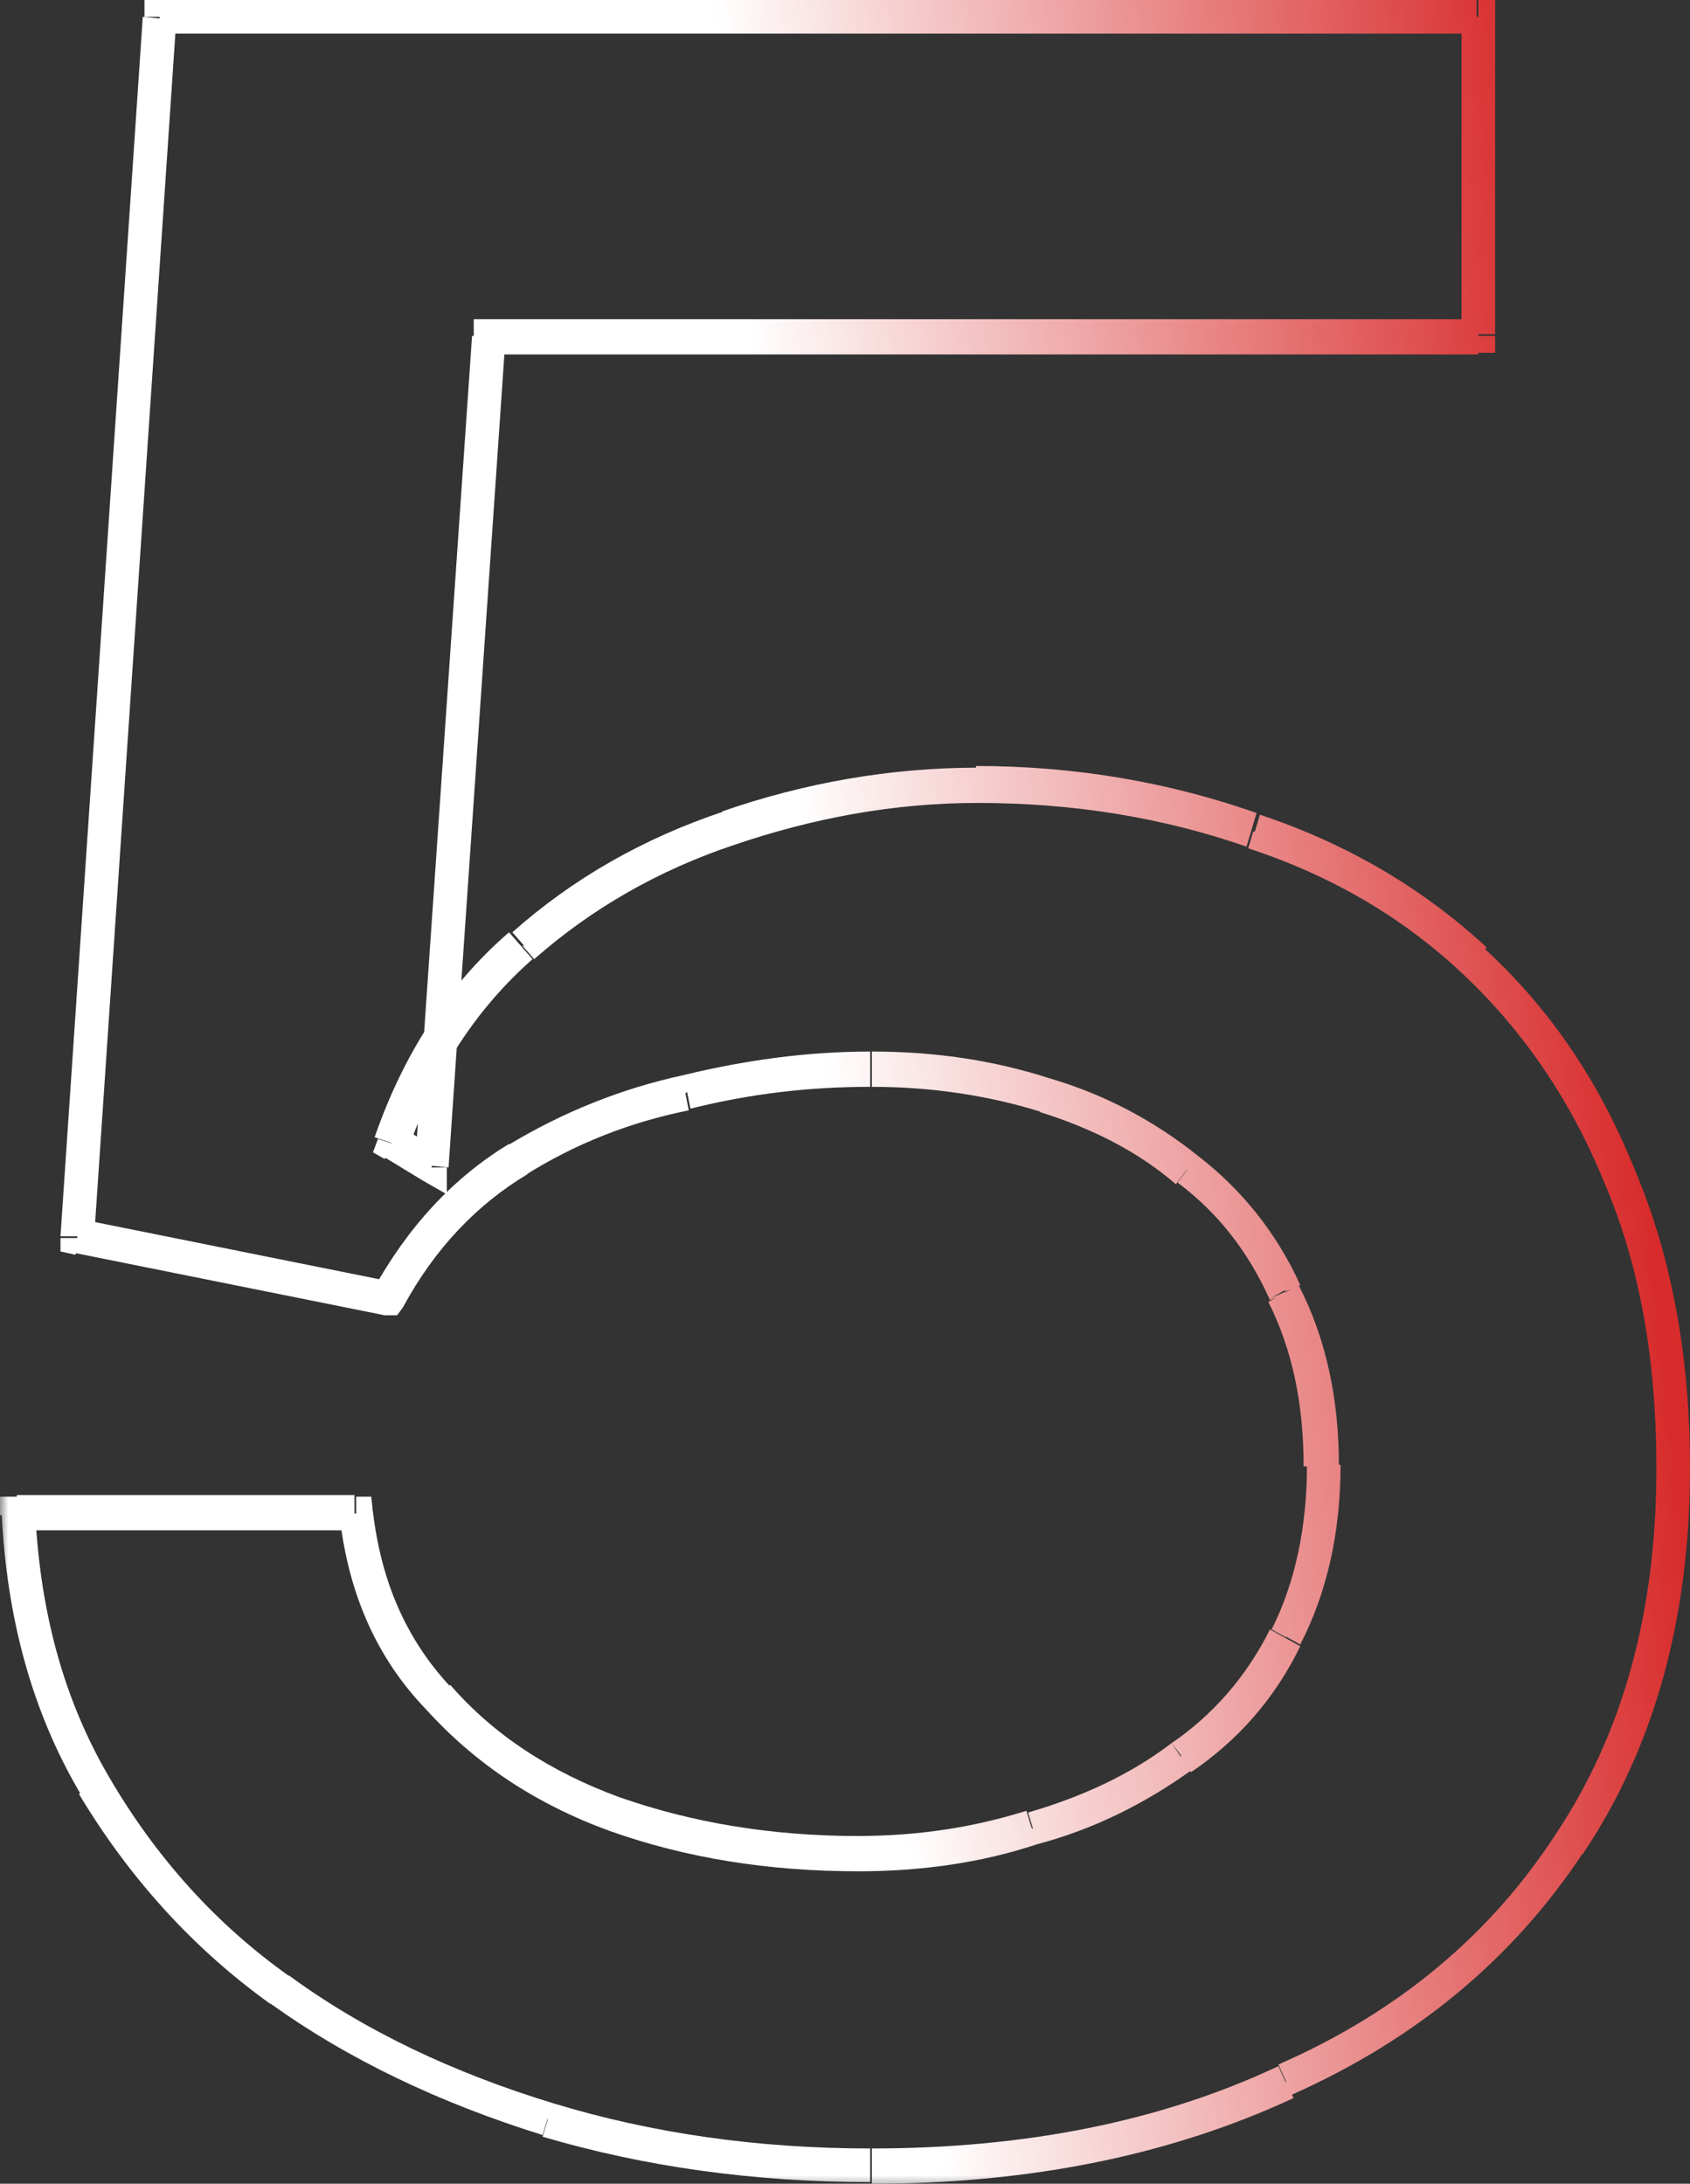<?xml version="1.0" encoding="UTF-8"?>
<svg id="Warstwa_1" xmlns="http://www.w3.org/2000/svg" version="1.1" xmlns:xlink="http://www.w3.org/1999/xlink" viewBox="0 0 100.6 130">
  <rect x="0" y="0" width="100.6" height="130" fill="#333333" stroke="none"/>
  <!-- Generator: Adobe Illustrator 29.5.1, SVG Export Plug-In . SVG Version: 2.1.0 Build 141)  -->
  <defs>
    <style>
      .st0 {
        fill: url(#Gradient_bez_nazwy);
      }

      .st1 {
        fill: #fff;
      }

      .st2 {
        mask: url(#mask);
      }
    </style>
    <mask id="mask" x="0" y="-1" width="101" height="131.4" maskUnits="userSpaceOnUse">
      <g id="path-1-outside-1_1_282">
        <rect class="st1" x="0" y="-1" width="101" height="131.4"/>
        <path d="M58.2,46.8c5.9,0,11.4.9,16.4,2.7,5,1.7,9.4,4.2,13.2,7.7,3.8,3.5,6.6,7.7,8.7,12.7,2.1,5,3.2,10.8,3.2,17.4s-2.1,16.2-6.2,22.4c-4,6.2-9.7,10.9-16.9,14.1-7.1,3.3-15.4,5-24.6,5s-13.2-.9-19.2-2.7c-6-1.8-11.4-4.4-16-7.7-4.5-3.2-8.2-7.3-11.1-12.2-2.8-4.8-4.3-10.2-4.5-16.2h20.1c.5,4.4,2.1,8,4.9,11,2.8,3.1,6.3,5.4,10.5,7,4.4,1.5,9.2,2.3,14.5,2.3s7.1-.5,10.3-1.5c3.3-.9,6.2-2.3,8.8-4.2,2.6-1.8,4.7-4.2,6.2-7.1,1.5-3,2.3-6.4,2.3-10.2s-.8-7.3-2.3-10.2c-1.4-3-3.3-5.4-5.8-7.3-2.4-1.9-5.2-3.4-8.5-4.4-3.3-1-6.7-1.5-10.3-1.5s-7.3.5-10.9,1.4c-3.6.8-7,2.1-10.2,4.1-3.1,1.9-5.7,4.7-7.7,8.3l-18.4-3.7L9.5,1h78.4v18.9H29.1l-3.4,49.5-2.3-1.4c1.6-4.8,4.2-8.7,7.7-11.8,3.5-3.1,7.6-5.4,12.2-7,4.8-1.7,9.7-2.5,14.9-2.5Z"/>
      </g>
    </mask>
    <linearGradient id="Gradient_bez_nazwy" data-name="Gradient bez nazwy" x1="49.1" y1="-238" x2="96.8" y2="-233" gradientTransform="translate(0 -174.8) scale(1 -1)" gradientUnits="userSpaceOnUse">
      <stop offset="0" stop-color="#fff"/>
      <stop offset="1" stop-color="#d82b2b"/>
    </linearGradient>
  </defs>
  <g class="st2">
    <path class="st0" d="M74.6,49.5l-.3,1h0s0,0,0,0l.3-1ZM87.8,57.2l.7-.8-.7.8ZM96.4,70l-.9.4h0s0,0,0,0l.9-.4ZM93.4,109.8l-.8-.6h0s0,0,0,0l.8.6ZM76.5,123.9l-.4-.9h0s0,0,0,0l.4.9ZM32.6,126.2l.3-1-.3,1ZM16.7,118.5l.6-.8h0s-.6.8-.6.8ZM5.6,106.3l-.9.5h0s.9-.5.9-.5ZM1,90.1v-1H0v1.1s1,0,1,0ZM21.2,90.1h1c0-.1-.1-1-.1-1h-.9v1ZM26.1,101.1l.7-.7h0s0,0,0,0l-.7.7ZM36.6,108l-.3,1h0s.3-1,.3-1ZM61.4,108.8l-.3-1h0s0,0,0,0l.3,1ZM70.3,104.6l-.6-.9h0s0,0,0,0l.6.8ZM76.5,97.4l-.9-.5.9.5ZM76.5,76.9l-.9.4h0s0,0,0,0l.9-.5ZM70.7,69.6l-.6.8h0s0,0,0,0l.6-.8ZM62.2,65.2l-.3,1,.3-1ZM40.9,65l.2,1h0s0,0,0,0l-.2-1ZM23.1,77.3l-.2,1h.7c0,.1.4-.5.4-.5l-.9-.5ZM4.6,73.7h-1c0,0,0,.8,0,.8l.9.2.2-1ZM9.5,1V0h-.9v1c0,0,.9,0,.9,0ZM88,1h1V0h-1v1ZM88,20v1h1v-1h-1ZM29.1,20v-1h-.9v1c0,0,.9,0,.9,0ZM25.7,69.4l-.5.9,1.4.8v-1.6c.1,0-.9,0-.9,0ZM23.4,68.1l-.9-.3-.3.8.7.4.5-.9ZM31.1,56.3l-.7-.8.7.8ZM43.4,49.3l.3,1h0s0,0,0,0l-.3-1ZM58.2,46.8v1c5.8,0,11.1.9,16,2.6l.3-1,.3-1c-5.1-1.8-10.7-2.8-16.7-2.8v1ZM74.6,49.5l-.3,1c4.9,1.6,9.2,4.1,12.8,7.5l.7-.8.7-.8c-3.9-3.6-8.4-6.2-13.5-7.9l-.3,1ZM87.8,57.2l-.7.8c3.6,3.4,6.4,7.5,8.4,12.4l.9-.4.9-.4c-2.1-5.2-5-9.5-8.9-13.1l-.7.8ZM96.4,70l-.9.4c2.1,4.9,3.1,10.5,3.1,17h2c0-6.7-1.1-12.6-3.3-17.8l-.9.4ZM99.6,87.4h-1c0,8.6-2,15.8-6,21.8l.8.6.8.6c4.3-6.4,6.4-14.1,6.4-23h-1ZM93.4,109.8l-.8-.6c-3.9,6-9.4,10.6-16.5,13.7l.4.9.4.9c7.4-3.3,13.2-8.1,17.4-14.5l-.8-.6ZM76.5,123.9l-.4-.9c-7,3.3-15.1,4.9-24.2,4.9v2.1c9.4,0,17.8-1.7,25.1-5.1l-.4-.9ZM51.8,128.9v-1c-6.7,0-13-.9-18.9-2.7l-.3,1-.3,1c6.1,1.8,12.6,2.7,19.5,2.7v-1ZM32.6,126.2l.3-1c-5.9-1.8-11.2-4.3-15.7-7.6l-.6.8-.6.8c4.7,3.4,10.2,6,16.3,7.9l.3-1ZM16.7,118.5l.6-.8c-4.4-3.1-8-7.1-10.8-11.9l-.9.5-.9.5c3,5,6.8,9.2,11.4,12.5l.6-.8ZM5.6,106.3l.9-.5c-2.7-4.6-4.1-9.8-4.4-15.7h-1s-1,0-1,0c.3,6.2,1.8,11.8,4.7,16.7l.9-.5ZM1,90.1v1h20.1v-2.1H1v1ZM21.2,90.1h-1c.5,4.7,2.2,8.6,5.2,11.7l.7-.7.7-.7c-2.6-2.8-4.1-6.2-4.6-10.4h-1ZM26.1,101.1l-.7.7c2.9,3.2,6.5,5.6,10.9,7.2l.3-1,.3-1c-4.1-1.5-7.5-3.7-10.1-6.7l-.7.7ZM36.6,108l-.3,1c4.5,1.6,9.4,2.4,14.8,2.4v-2.1c-5.2,0-9.9-.8-14.2-2.3l-.3,1ZM51.1,110.4v1c3.7,0,7.3-.5,10.6-1.6l-.3-1-.3-1c-3.2,1-6.5,1.5-10.1,1.5v1ZM61.4,108.8l.3,1c3.4-.9,6.4-2.4,9.2-4.4l-.6-.8-.6-.8c-2.5,1.9-5.4,3.2-8.5,4.1l.3,1ZM70.3,104.6l.6.9c2.8-1.9,5-4.4,6.5-7.5l-.9-.5-.9-.5c-1.4,2.8-3.4,5.1-5.9,6.8l.6.9ZM76.5,97.4l.9.5c1.6-3.1,2.4-6.7,2.4-10.7h-2c0,3.7-.7,7-2.1,9.8l.9.5ZM78.7,87.2h1c0-4-.8-7.6-2.4-10.7l-.9.5-.9.5c1.4,2.8,2.1,6,2.1,9.8h1ZM76.5,76.9l.9-.4c-1.4-3.1-3.5-5.7-6.1-7.7l-.6.8-.6.8c2.4,1.8,4.2,4.1,5.5,7l.9-.4ZM70.7,69.6l.6-.8c-2.5-2-5.4-3.6-8.8-4.6l-.3,1-.3,1c3.2,1,5.9,2.4,8.1,4.3l.6-.8ZM62.2,65.2l.3-1c-3.4-1.1-6.9-1.6-10.6-1.6v2.1c3.5,0,6.9.5,10.1,1.5l.3-1ZM51.8,63.6v-1c-3.7,0-7.4.5-11.1,1.4l.2,1,.2,1c3.6-.9,7.1-1.3,10.7-1.3v-1ZM40.9,65l-.2-1c-3.7.8-7.2,2.2-10.5,4.2l.5.9.5.9c3-1.9,6.3-3.2,9.8-3.9l-.2-1ZM30.8,69l-.5-.9c-3.3,2-6,4.9-8.1,8.7l.9.5.9.5c1.9-3.5,4.4-6.1,7.4-7.9l-.5-.9ZM23.1,77.3l.2-1-18.4-3.7-.2,1-.2,1,18.4,3.7.2-1ZM4.6,73.7h1c0,0,4.9-72.6,4.9-72.6h-1c0,0-1-.1-1-.1L3.6,73.6h1ZM9.5,1v1h78.4V0H9.5v1ZM88,1h-1v18.9h2V1h-1ZM88,20v-1H29.1v2.1h58.9v-1ZM29.1,20h-1c0,0-3.4,49.4-3.4,49.4h1c0,0,1,.1,1,.1l3.4-49.5h-1ZM25.7,69.4l.5-.9-2.3-1.4-.5.9-.5.9,2.3,1.4.5-.9ZM23.4,68.1l.9.3c1.6-4.6,4.1-8.4,7.4-11.3l-.7-.8-.7-.8c-3.7,3.2-6.3,7.3-8,12.2l.9.3ZM31.1,56.3l.7.8c3.4-3,7.4-5.3,11.9-6.8l-.3-1-.3-1c-4.8,1.6-9,4-12.6,7.2l.7.8ZM43.4,49.3l.3,1c4.7-1.6,9.5-2.5,14.5-2.5v-2.1c-5.2,0-10.3.9-15.2,2.6l.3,1Z"/>
  </g>
</svg>